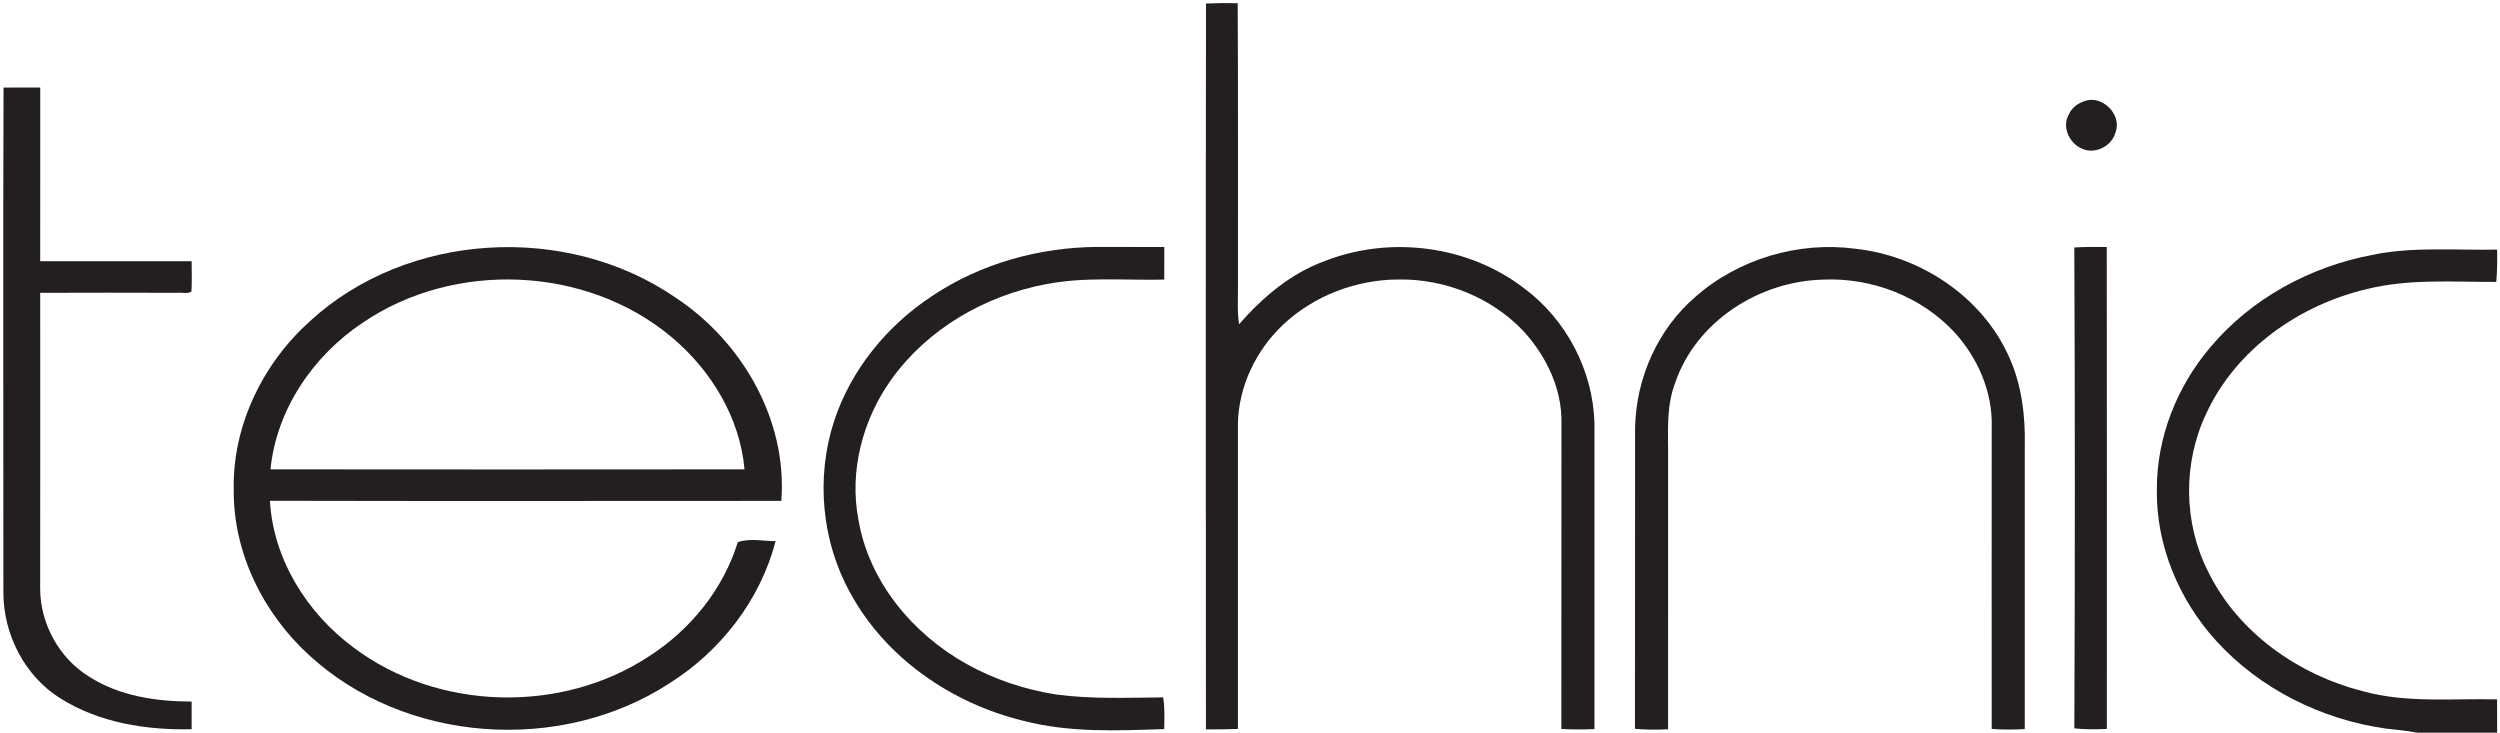 <?xml version="1.0" encoding="UTF-8" ?>
<!DOCTYPE svg PUBLIC "-//W3C//DTD SVG 1.1//EN" "http://www.w3.org/Graphics/SVG/1.1/DTD/svg11.dtd">
<svg width="679pt" height="199pt" viewBox="0 0 679 199" version="1.1" xmlns="http://www.w3.org/2000/svg">
<g id="#ffffffff">
</g>
<g id="#231f20ff">
<path fill="#231f20" opacity="1.00" d=" M 327.55 0.96 C 330.42 0.83 333.29 0.80 336.16 0.87 C 336.31 26.56 336.18 52.26 336.23 77.96 C 336.27 81.32 335.99 84.71 336.54 88.05 C 342.96 80.72 350.60 74.22 359.89 70.87 C 377.58 63.96 398.79 66.64 413.90 78.26 C 425.42 86.78 432.69 100.67 433.06 115.01 C 433.07 142.68 433.06 170.35 433.06 198.02 C 430.06 198.16 427.06 198.15 424.06 197.99 C 424.10 170.30 424.05 142.62 424.09 114.93 C 424.29 105.63 419.96 96.70 413.78 89.94 C 405.14 80.81 392.54 75.75 380.01 75.91 C 368.44 75.89 356.84 80.29 348.41 88.26 C 341.13 95.17 336.42 104.91 336.22 115.01 C 336.22 142.67 336.24 170.33 336.22 197.98 C 333.32 198.09 330.42 198.13 327.53 198.10 C 327.50 132.38 327.45 66.67 327.55 0.96 Z" />
<path fill="#231f20" opacity="1.00" d=" M 0.96 23.79 C 4.29 23.76 7.61 23.77 10.93 23.78 C 10.92 39.50 10.93 55.22 10.92 70.94 C 24.63 70.94 38.34 70.92 52.05 70.95 C 52.05 73.70 52.16 76.45 51.99 79.19 C 50.83 79.91 49.29 79.36 47.99 79.53 C 35.63 79.49 23.28 79.48 10.92 79.53 C 10.93 106.34 10.94 133.15 10.91 159.96 C 10.95 169.46 16.11 178.81 24.22 183.79 C 32.45 189.06 42.45 190.54 52.05 190.54 C 52.06 193.04 52.06 195.55 52.05 198.06 C 39.76 198.34 26.90 196.31 16.36 189.65 C 6.69 183.60 0.94 172.31 0.92 161.00 C 0.95 115.27 0.80 69.53 0.96 23.79 Z" />
<path fill="#231f20" opacity="1.00" d=" M 567.11 27.19 C 571.72 26.43 576.35 31.55 574.54 36.07 C 573.52 39.72 568.99 42.00 565.51 40.39 C 562.11 39.03 559.91 34.48 561.87 31.15 C 562.74 28.98 564.90 27.68 567.11 27.19 Z" />
<path fill="#231f20" opacity="1.00" d=" M 84.21 87.21 C 110.68 62.92 153.81 60.52 183.32 80.72 C 201.48 92.63 213.89 114.00 212.21 136.04 C 165.91 136.05 119.61 136.12 73.31 136.01 C 74.21 151.94 83.43 166.59 96.11 175.93 C 118.96 193.08 152.50 193.94 176.32 178.22 C 187.54 171.02 196.42 160.05 200.39 147.25 C 203.54 146.13 207.28 146.96 210.65 146.98 C 206.49 163.04 195.63 176.94 181.65 185.70 C 152.14 204.79 110.01 201.89 84.01 177.99 C 71.48 166.60 63.31 150.07 63.48 132.98 C 63.12 115.61 71.38 98.71 84.21 87.21 M 98.54 87.63 C 85.09 96.57 75.07 111.21 73.47 127.47 C 116.38 127.51 159.30 127.52 202.21 127.47 C 200.96 113.43 193.12 100.53 182.43 91.58 C 159.32 72.17 123.42 70.70 98.54 87.63 Z" />
<path fill="#231f20" opacity="1.00" d=" M 253.30 80.30 C 266.43 71.54 282.24 67.20 297.96 67.06 C 304.05 67.10 310.13 67.05 316.22 67.09 C 316.23 70.04 316.23 72.99 316.21 75.94 C 305.48 76.19 294.61 75.11 284.01 77.20 C 267.53 80.31 251.95 89.30 242.11 103.03 C 234.34 113.88 230.61 127.87 233.14 141.08 C 235.95 157.92 247.86 172.17 262.53 180.34 C 270.06 184.54 278.36 187.30 286.88 188.63 C 296.50 189.91 306.23 189.49 315.91 189.41 C 316.40 192.26 316.24 195.15 316.20 198.02 C 303.39 198.45 290.36 199.03 277.83 195.74 C 258.48 191.02 240.54 178.73 230.94 161.05 C 223.14 147.03 221.58 129.79 226.48 114.55 C 231.06 100.45 240.96 88.37 253.30 80.30 Z" />
<path fill="#231f20" opacity="1.00" d=" M 460.54 80.56 C 472.25 70.28 488.55 65.50 503.95 67.56 C 521.69 69.50 538.56 80.71 545.80 97.24 C 549.10 104.69 550.11 112.94 549.93 121.03 C 549.92 146.69 549.92 172.36 549.93 198.02 C 546.93 198.21 543.93 198.18 540.95 197.98 C 540.94 170.66 540.92 143.34 540.95 116.02 C 541.23 106.50 537.17 97.15 530.78 90.20 C 521.74 80.48 508.25 75.32 495.05 75.95 C 477.82 76.38 460.65 87.30 455.00 103.93 C 452.40 110.64 453.14 117.90 453.06 124.93 C 453.06 149.31 453.07 173.68 453.05 198.06 C 450.05 198.25 447.04 198.20 444.05 197.95 C 444.12 170.60 444.04 143.26 444.09 115.91 C 444.43 102.51 450.31 89.31 460.54 80.56 Z" />
<path fill="#231f20" opacity="1.00" d=" M 563.38 67.21 C 566.32 67.04 569.26 67.04 572.20 67.08 C 572.25 110.72 572.22 154.35 572.22 197.98 C 569.27 198.11 566.32 198.15 563.39 197.82 C 563.57 154.29 563.58 110.74 563.38 67.21 Z" />
<path fill="#231f20" opacity="1.00" d=" M 644.19 69.25 C 655.38 66.91 666.87 68.02 678.21 67.79 C 678.28 70.72 678.24 73.65 677.99 76.57 C 666.35 76.61 654.52 75.67 643.10 78.45 C 624.59 82.73 607.31 94.80 599.23 112.30 C 592.83 125.73 593.00 142.05 599.76 155.31 C 607.88 171.87 624.27 183.32 641.90 187.77 C 653.75 191.02 666.10 189.65 678.21 189.95 C 678.22 192.97 678.22 195.98 678.22 199.00 L 656.53 199.00 C 653.69 198.45 650.80 198.21 647.94 197.88 C 630.52 195.40 613.78 187.12 601.91 174.04 C 591.81 162.94 585.59 148.13 585.80 133.04 C 585.72 118.91 591.21 105.01 600.34 94.30 C 611.39 81.10 627.37 72.47 644.19 69.25 Z" />
</g>
</svg>
